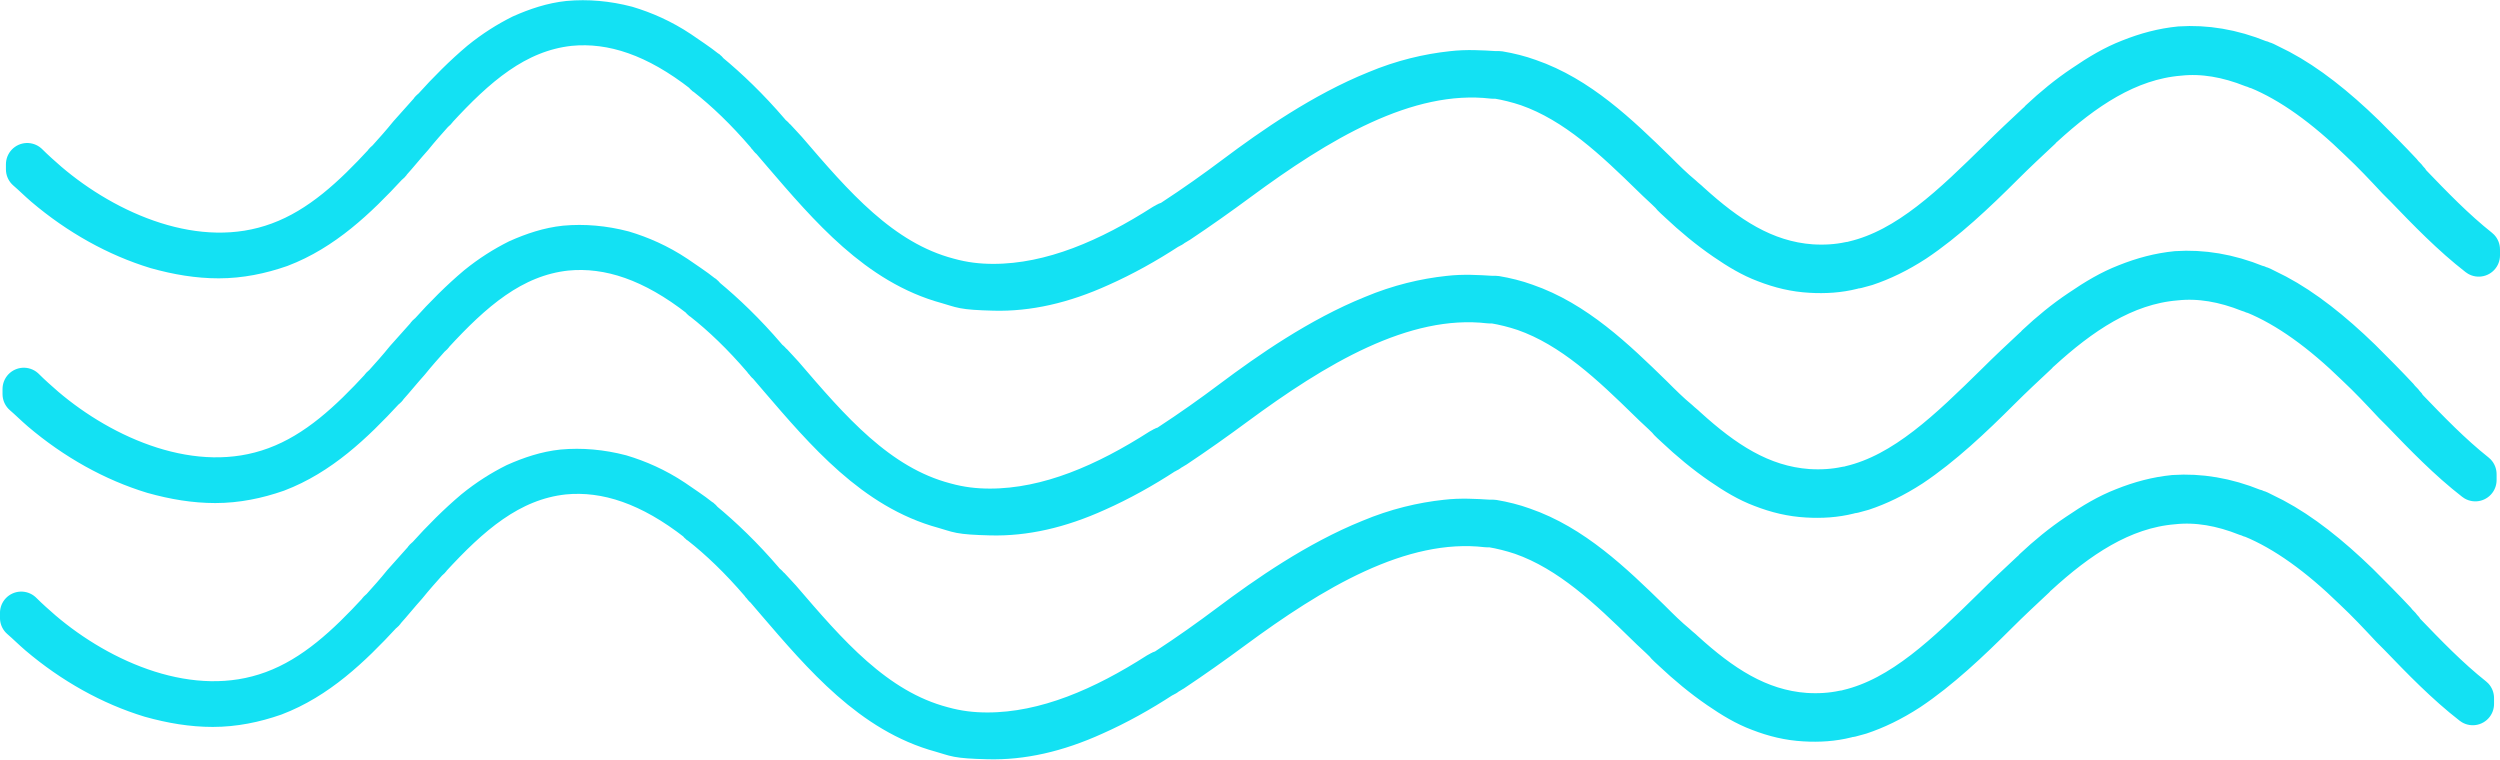 <?xml version="1.0" encoding="UTF-8"?>
<svg id="Layer_1" xmlns="http://www.w3.org/2000/svg" version="1.1" viewBox="0 0 293.7 89.3">
  <!-- Generator: Adobe Illustrator 29.5.1, SVG Export Plug-In . SVG Version: 2.1.0 Build 141)  -->
  <defs>
    <style>
      .st0 {
        fill: #13e1f3;
        stroke: #13e1f3;
        stroke-linecap: round;
        stroke-linejoin: round;
        stroke-width: 5px;
      }
    </style>
  </defs>
  <path class="st0" d="M291.2,29.5v.5c-3.1-2.4-5.9-5.3-8.6-8.1-.1-.1-.2-.2-.3-.3-.2-.2-.4-.4-.6-.6-1.4-1.5-2.9-3.1-4.4-4.5-4.1-4-8.1-6.9-12-8.5-.2,0-.4-.2-.6-.2-3-1.2-5.9-1.7-8.7-1.4-6.1.5-11.3,4.1-16,8.4-.1,0-.2.2-.3.3-1.5,1.4-3,2.8-4.4,4.2-3.3,3.3-6.8,6.6-10.4,9-2,1.3-3.9,2.2-5.7,2.8-.4.1-.7.2-1.1.3-.2,0-.3,0-.5.1-1.6.4-3.2.5-4.9.4-1.8-.1-3.5-.5-5.3-1.2-1.6-.6-3.1-1.5-4.7-2.6-1.9-1.3-3.7-2.8-5.4-4.4-.3-.3-.7-.6-1-1-.7-.7-1.4-1.3-2.1-2-4.4-4.3-9-8.7-14.7-10.7-1.2-.4-2.4-.7-3.6-.9-.2,0-.3,0-.5,0-10.3-1.2-20.8,5.3-29.9,12-2.3,1.7-4.7,3.4-7.1,5-.2.1-.3.2-.5.3,0,0-.2.1-.3.2-.1,0-.3.2-.4.2-2.6,1.7-5.3,3.2-8,4.4-4.4,2-8.5,2.9-12.4,2.8s-3.7-.3-5.5-.8c-8.1-2.2-13.8-8.9-19.3-15.3-.4-.5-.8-.9-1.2-1.4,0-.1-.2-.2-.3-.3-.1-.2-.3-.3-.4-.5-2.4-2.8-4.8-5.1-7.1-6.9-.1,0-.2-.2-.3-.3-5.5-4.3-10.7-6.1-15.8-5.6-6.4.7-11.1,4.9-15.7,9.9,0,.1-.2.2-.3.3-.8.9-1.7,1.9-2.5,2.9-.9,1-1.7,2-2.6,3,0,.1-.2.2-.3.3-3.7,4-7.6,7.7-12.6,9.6-2.3.8-4.7,1.3-7.2,1.3-2.4,0-4.8-.4-7.3-1.1-4.6-1.4-9.1-3.9-13.1-7.3-.7-.6-1.4-1.3-2.1-1.9v-.6c.8.8,1.6,1.5,2.4,2.2,6.8,5.8,17.5,10.7,27.2,7.1,4.9-1.8,8.8-5.5,12.4-9.4,0-.1.2-.2.3-.3.9-1,1.8-2,2.6-3,.8-.9,1.7-1.9,2.5-2.8,0-.1.2-.2.3-.3,1.8-2,3.7-3.9,5.6-5.5,1.6-1.3,3.2-2.3,4.8-3.1,1.8-.8,3.6-1.4,5.5-1.6,2.2-.2,4.5,0,6.8.6,2,.6,4.1,1.5,6.2,2.9,1,.7,2.1,1.4,3.1,2.2.1,0,.2.2.3.3,2.3,1.9,4.7,4.2,7.1,7,.2.2.3.4.5.5,0,.1.2.2.3.3.4.4.8.9,1.2,1.3,5.5,6.4,11.1,13,19.1,15.1,1.8.5,3.5.7,5.3.7,6.9,0,13.7-3,20.1-7.1.1,0,.3-.2.4-.2,0,0,0,0,.1,0,.2-.1.3-.2.5-.3,2.6-1.7,5-3.4,7.4-5.2,4.4-3.3,10.3-7.4,16.5-9.9,3.1-1.3,6.1-2,8.9-2.3,1.7-.2,3.4-.1,5,0,.2,0,.3,0,.5,0,1.2.2,2.4.5,3.5.9,5.8,2,10.4,6.4,14.9,10.8,1,1,2,2,3.1,2.9.3.3.6.5.9.8,4.3,3.9,8.7,6.9,14.3,7.3,1.6.1,3.1,0,4.5-.3.2,0,.3,0,.5-.1,6.4-1.5,11.7-6.7,17.2-12.1,1.4-1.4,2.9-2.8,4.4-4.2.1,0,.2-.2.3-.3,1.6-1.5,3.3-2.9,5.1-4.1,1.9-1.3,3.6-2.3,5.4-3,2-.8,3.9-1.3,5.9-1.5,3-.2,6.1.3,9.3,1.6.2,0,.4.2.6.2.6.3,1.2.6,1.8.9,3.2,1.7,6.5,4.3,9.9,7.6,1.5,1.5,3,3,4.4,4.5.2.3.5.5.7.8.1.1.2.2.3.4,2.6,2.7,5.2,5.4,8.1,7.7Z"/>
  <path class="st0" d="M290.8,55.9v.5c-3.1-2.4-5.9-5.3-8.6-8.1-.1-.1-.2-.2-.3-.3-.2-.2-.4-.4-.6-.6-1.4-1.5-2.9-3.1-4.4-4.5-4.1-4-8.1-6.9-12-8.5-.2,0-.4-.2-.6-.2-3-1.2-5.9-1.7-8.7-1.4-6.1.5-11.3,4.1-16,8.4-.1,0-.2.2-.3.3-1.5,1.4-3,2.8-4.4,4.2-3.3,3.3-6.8,6.6-10.4,9-2,1.3-3.9,2.2-5.7,2.8-.4.1-.7.2-1.1.3-.2,0-.3,0-.5.1-1.6.4-3.2.5-4.9.4-1.8-.1-3.5-.5-5.3-1.2-1.6-.6-3.1-1.5-4.7-2.6-1.9-1.3-3.7-2.8-5.4-4.4-.3-.3-.7-.6-1-1-.7-.7-1.4-1.3-2.1-2-4.4-4.3-9-8.7-14.7-10.7-1.2-.4-2.4-.7-3.6-.9-.2,0-.3,0-.5,0-10.3-1.2-20.8,5.3-29.9,12-2.3,1.7-4.7,3.4-7.1,5-.2.1-.3.2-.5.3,0,0-.2.1-.3.2-.1,0-.3.2-.4.2-2.6,1.7-5.3,3.2-8,4.4-4.4,2-8.5,2.9-12.4,2.8s-3.7-.3-5.5-.8c-8.1-2.2-13.8-8.9-19.3-15.3-.4-.5-.8-.9-1.2-1.4,0-.1-.2-.2-.3-.3-.1-.2-.3-.3-.4-.5-2.4-2.8-4.8-5.1-7.1-6.9-.1,0-.2-.2-.3-.3-5.5-4.3-10.7-6.1-15.8-5.6-6.4.7-11.1,4.9-15.7,9.9,0,.1-.2.2-.3.3-.8.9-1.7,1.9-2.5,2.9-.9,1-1.7,2-2.6,3,0,.1-.2.2-.3.3-3.7,4-7.6,7.7-12.6,9.6-2.3.8-4.7,1.3-7.2,1.3-2.4,0-4.8-.4-7.3-1.1-4.6-1.4-9.1-3.9-13.1-7.3-.7-.6-1.4-1.3-2.1-1.9v-.6c.8.8,1.6,1.5,2.4,2.2,6.8,5.8,17.5,10.7,27.2,7.1,4.9-1.8,8.8-5.5,12.4-9.4,0-.1.2-.2.3-.3.9-1,1.8-2,2.6-3,.8-.9,1.7-1.9,2.5-2.8,0-.1.2-.2.3-.3,1.8-2,3.7-3.9,5.6-5.5,1.6-1.3,3.2-2.3,4.8-3.1,1.8-.8,3.6-1.4,5.5-1.6,2.2-.2,4.5,0,6.8.6,2,.6,4.1,1.5,6.2,2.9,1,.7,2.1,1.4,3.1,2.2.1,0,.2.2.3.3,2.3,1.9,4.7,4.2,7.1,7,.2.2.3.4.5.5,0,.1.2.2.3.3.4.4.8.9,1.2,1.3,5.5,6.4,11.1,13,19.1,15.1,1.8.5,3.5.7,5.3.7,6.9,0,13.7-3,20.1-7.1.1,0,.3-.2.4-.2,0,0,0,0,.1,0,.2-.1.3-.2.5-.3,2.6-1.7,5-3.4,7.4-5.2,4.4-3.3,10.3-7.4,16.5-9.9,3.1-1.3,6.1-2,8.9-2.3,1.7-.2,3.4-.1,5,0,.2,0,.3,0,.5,0,1.2.2,2.4.5,3.5.9,5.8,2,10.4,6.4,14.9,10.8,1,1,2,2,3.1,2.9.3.3.6.5.9.8,4.3,3.9,8.7,6.9,14.3,7.3,1.6.1,3.1,0,4.5-.3.2,0,.3,0,.5-.1,6.4-1.5,11.7-6.7,17.2-12.1,1.4-1.4,2.9-2.8,4.4-4.2.1,0,.2-.2.3-.3,1.6-1.5,3.3-2.9,5.1-4.1,1.9-1.3,3.6-2.3,5.4-3,2-.8,3.9-1.3,5.9-1.5,3-.2,6.1.3,9.3,1.6.2,0,.4.2.6.2.6.3,1.2.6,1.8.9,3.2,1.7,6.5,4.3,9.9,7.6,1.5,1.5,3,3,4.4,4.5.2.3.5.5.7.8.1.1.2.2.3.4,2.6,2.7,5.2,5.4,8.1,7.7Z"/>
  <path class="st0" d="M290.5,82.2v.5c-3.1-2.4-5.9-5.3-8.6-8.1-.1-.1-.2-.2-.3-.3-.2-.2-.4-.4-.6-.6-1.4-1.5-2.9-3.1-4.4-4.5-4.1-4-8.1-6.9-12-8.5-.2,0-.4-.2-.6-.2-3-1.2-5.9-1.7-8.7-1.4-6.1.5-11.3,4.1-16,8.4-.1,0-.2.2-.3.3-1.5,1.4-3,2.8-4.4,4.2-3.3,3.3-6.8,6.6-10.4,9-2,1.3-3.9,2.2-5.7,2.8-.4.1-.7.2-1.1.3-.2,0-.3,0-.5.1-1.6.4-3.2.5-4.9.4-1.8-.1-3.5-.5-5.3-1.2-1.6-.6-3.1-1.5-4.7-2.6-1.9-1.3-3.7-2.8-5.4-4.4-.3-.3-.7-.6-1-1-.7-.7-1.4-1.3-2.1-2-4.4-4.3-9-8.7-14.7-10.7-1.2-.4-2.4-.7-3.6-.9-.2,0-.3,0-.5,0-10.3-1.2-20.8,5.3-29.9,12-2.3,1.7-4.7,3.4-7.1,5-.2.1-.3.2-.5.3,0,0-.2.1-.3.2-.1,0-.3.2-.4.2-2.6,1.7-5.3,3.2-8,4.4-4.4,2-8.5,2.9-12.4,2.8s-3.7-.3-5.5-.8c-8.1-2.2-13.8-8.9-19.3-15.3-.4-.5-.8-.9-1.2-1.4,0-.1-.2-.2-.3-.3-.1-.2-.3-.3-.4-.5-2.4-2.8-4.8-5.1-7.1-6.9-.1,0-.2-.2-.3-.3-5.5-4.3-10.7-6.1-15.8-5.6-6.4.7-11.1,4.9-15.7,9.9,0,.1-.2.2-.3.3-.8.9-1.7,1.9-2.5,2.9-.9,1-1.7,2-2.6,3,0,.1-.2.2-.3.3-3.7,4-7.6,7.7-12.6,9.6-2.3.8-4.7,1.3-7.2,1.3-2.4,0-4.8-.4-7.3-1.1-4.6-1.4-9.1-3.9-13.1-7.3-.7-.6-1.4-1.3-2.1-1.9v-.6c.8.8,1.6,1.5,2.4,2.2,6.8,5.8,17.5,10.7,27.2,7.1,4.9-1.8,8.8-5.5,12.4-9.4,0-.1.2-.2.3-.3.9-1,1.8-2,2.6-3,.8-.9,1.7-1.9,2.5-2.8,0-.1.2-.2.3-.3,1.8-2,3.7-3.9,5.6-5.5,1.6-1.3,3.2-2.3,4.8-3.1,1.8-.8,3.6-1.4,5.5-1.6,2.2-.2,4.5,0,6.8.6,2,.6,4.1,1.5,6.2,2.9,1,.7,2.1,1.4,3.1,2.2.1,0,.2.2.3.3,2.3,1.9,4.7,4.2,7.1,7,.2.2.3.4.5.5,0,.1.2.2.3.3.4.4.8.9,1.2,1.3,5.5,6.4,11.1,13,19.1,15.1,1.8.5,3.5.7,5.3.7,6.9,0,13.7-3,20.1-7.1.1,0,.3-.2.4-.2,0,0,0,0,.1,0,.2-.1.3-.2.5-.3,2.6-1.7,5-3.4,7.4-5.2,4.4-3.3,10.3-7.4,16.5-9.9,3.1-1.3,6.1-2,8.9-2.3,1.7-.2,3.4-.1,5,0,.2,0,.3,0,.5,0,1.2.2,2.4.5,3.5.9,5.8,2,10.4,6.4,14.9,10.8,1,1,2,2,3.1,2.9.3.3.6.5.9.8,4.3,3.9,8.7,6.9,14.3,7.3,1.6.1,3.1,0,4.5-.3.2,0,.3,0,.5-.1,6.4-1.5,11.7-6.7,17.2-12.1,1.4-1.4,2.9-2.8,4.4-4.2.1,0,.2-.2.3-.3,1.6-1.5,3.3-2.9,5.1-4.1,1.9-1.3,3.6-2.3,5.4-3,2-.8,3.9-1.3,5.9-1.5,3-.2,6.1.3,9.3,1.6.2,0,.4.2.6.2.6.3,1.2.6,1.8.9,3.2,1.7,6.5,4.3,9.9,7.6,1.5,1.5,3,3,4.4,4.5.2.3.5.5.7.8.1.1.2.2.3.4,2.6,2.7,5.2,5.4,8.1,7.7Z"/>
</svg>
